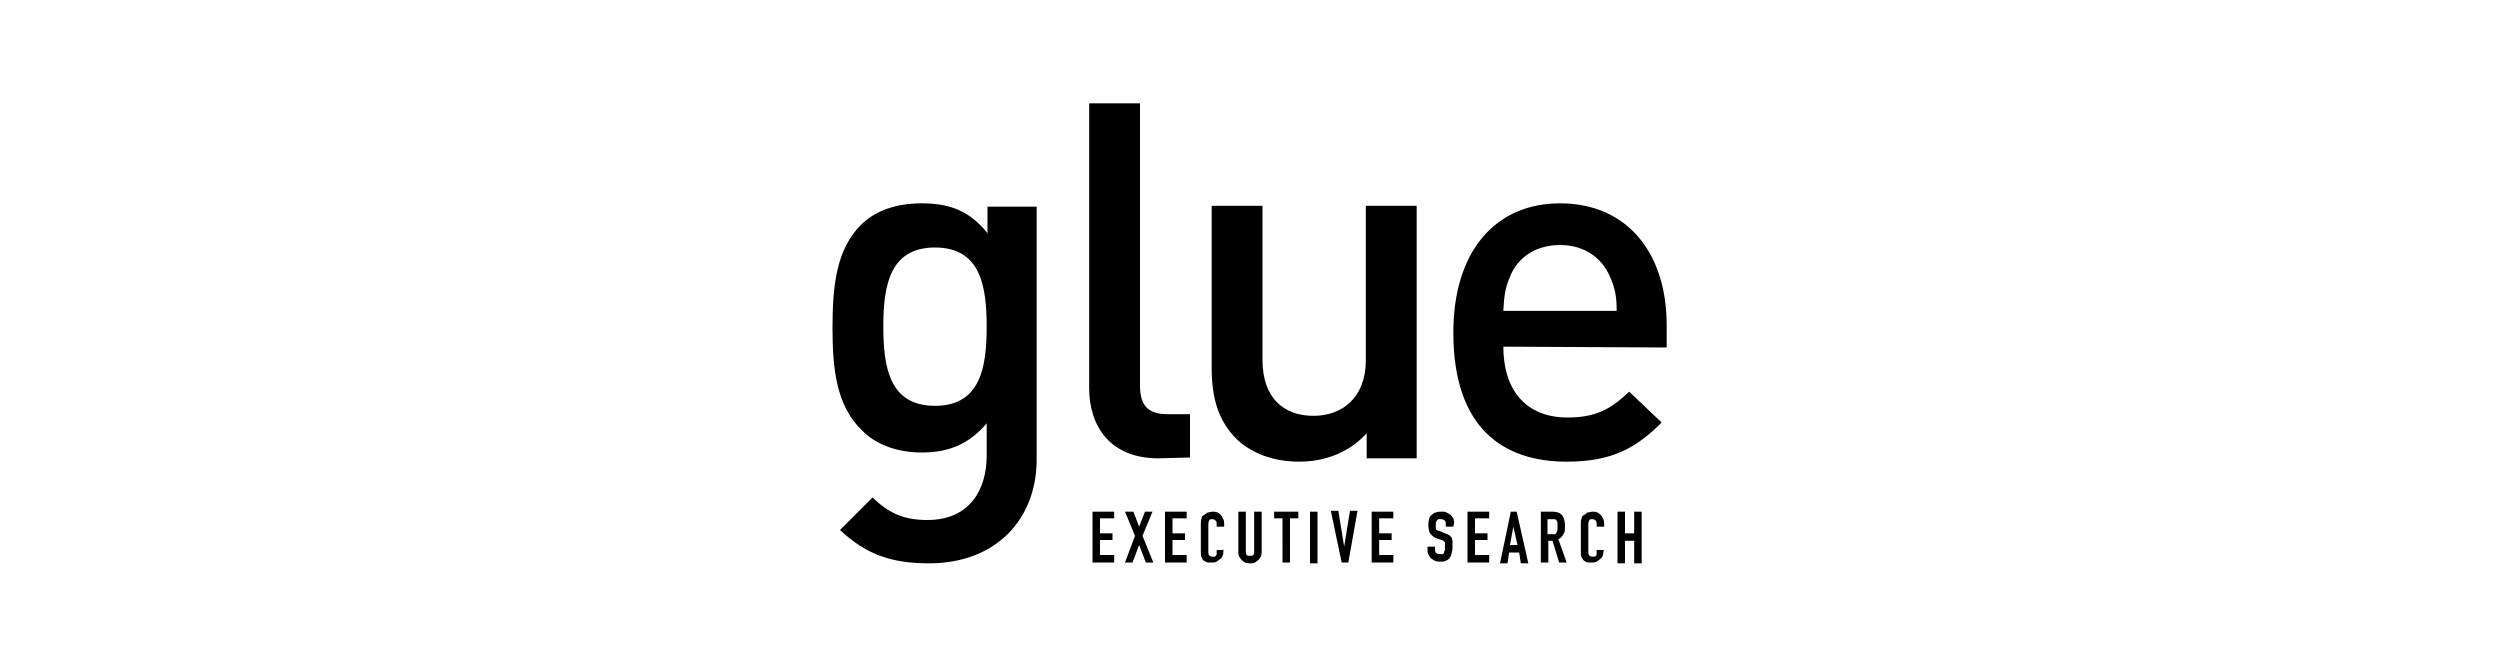 <?xml version="1.0" encoding="utf-8"?>
<!-- Generator: Adobe Illustrator 22.1.0, SVG Export Plug-In . SVG Version: 6.00 Build 0)  -->
<svg version="1.1" id="Layer_1" xmlns="http://www.w3.org/2000/svg" xmlns:xlink="http://www.w3.org/1999/xlink" x="0px" y="0px"
	 viewBox="0 0 300 80" style="enable-background:new 0 0 300 80;" xml:space="preserve">
<path d="M180.4,41.6c0,5.2,2.7,8.5,7.7,8.5c3.4,0,5.2-1,7.4-3.1l3.9,3.7c-3.1,3.1-6,4.7-11.4,4.7c-7.6,0-13.6-4-13.6-15.5
	c0-9.8,5.1-15.5,12.8-15.5c8.1,0,12.8,6,12.8,14.6v2.7L180.4,41.6C180.4,41.5,180.4,41.6,180.4,41.6z M193.2,33.2
	c-1-2.3-3.1-3.8-6-3.8c-2.9,0-5.1,1.5-6,3.8c-0.6,1.4-0.7,2.3-0.8,4.1h13.6C194,35.5,193.8,34.6,193.2,33.2z M111.5,67.6
	c-4.6,0-7.6-1.1-10.7-4l3.9-3.9c1.9,1.8,3.6,2.7,6.6,2.7c5.1,0,7.1-3.7,7.1-7.7v-3.9c-2.2,2.6-4.7,3.5-7.8,3.5c-3,0-5.6-1-7.2-2.7
	c-3-2.9-3.5-7.2-3.5-12.3s0.5-9.4,3.4-12.3c1.7-1.7,4.2-2.6,7.3-2.6c3.2,0,5.7,0.8,7.9,3.6v-3.2h5.9v30.1
	C124.5,62.2,119.6,67.6,111.5,67.6z M112.2,29.7c-5.5,0-6.2,4.7-6.2,9.5c0,4.8,0.7,9.5,6.2,9.5s6.2-4.7,6.2-9.5
	S117.7,29.7,112.2,29.7z M139,55c-5.8,0-8.3-3.9-8.3-8.4V12.4h6.1v33.8c0,2.3,0.8,3.5,3.3,3.5h2.7v5.2C142.8,54.9,139,55,139,55z
	 M164,55v-3c-2.1,2.3-5,3.4-8.1,3.4c-3.1,0-5.7-1-7.5-2.7c-2.3-2.3-3-5.1-3-8.6V24.7h6.1v18.5c0,4.7,2.7,6.7,6.1,6.7
	s6.3-2.1,6.3-6.7V24.7h6.1V55H164L164,55z M131.1,61.4h2.6v0.8H132V64h1.5v0.8H132v1.8h1.7v0.9h-2.6V61.4z M136.2,64.3l-1.2-2.9h1
	l0.7,1.8l0.7-1.8h0.9l-1.2,2.9l1.3,3.2h-0.9l-0.8-2.1l-0.8,2.1H135L136.2,64.3z M139.8,61.4h2.6v0.8h-1.7V64h1.5v0.8h-1.5v1.8h1.7
	v0.9h-2.6V61.4z M146.8,66.2c0,0.2,0,0.4-0.1,0.5c0,0.2-0.2,0.3-0.3,0.4c-0.1,0.1-0.3,0.2-0.4,0.3c-0.2,0.1-0.3,0.1-0.5,0.1
	c-0.1,0-0.3,0-0.5,0s-0.3-0.1-0.5-0.2s-0.2-0.2-0.3-0.4c-0.1-0.2-0.1-0.4-0.1-0.7v-3.4c0-0.2,0-0.4,0.1-0.6c0-0.2,0.1-0.3,0.3-0.4
	c0.1-0.1,0.3-0.2,0.4-0.3c0.2,0,0.4-0.1,0.6-0.1s0.4,0,0.6,0.1c0.2,0.1,0.3,0.2,0.4,0.3c0.1,0.1,0.2,0.3,0.3,0.5
	c0.1,0.2,0.1,0.4,0.1,0.6v0.3h-0.9v-0.3c0-0.2,0-0.3-0.1-0.4c-0.1-0.1-0.2-0.2-0.4-0.2c-0.2,0-0.4,0-0.4,0.2
	c-0.1,0.1-0.1,0.3-0.1,0.5v3.2c0,0.2,0,0.3,0.1,0.4c0,0.1,0.2,0.2,0.4,0.2c0,0,0.1,0,0.2,0c0.1,0,0.1,0,0.2-0.1c0,0,0.1-0.1,0.1-0.2
	c0-0.1,0-0.2,0-0.3v-0.2h0.9C146.8,65.8,146.8,66.2,146.8,66.2z M151.4,66.2c0,0.2,0,0.4-0.1,0.6c-0.1,0.2-0.2,0.3-0.3,0.4
	c-0.1,0.1-0.3,0.2-0.4,0.3c-0.2,0.1-0.3,0.1-0.6,0.1c-0.2,0-0.4,0-0.6-0.1c-0.2-0.1-0.3-0.2-0.4-0.3c-0.1-0.1-0.2-0.3-0.3-0.4
	c-0.1-0.2-0.1-0.4-0.1-0.6v-4.8h0.9v4.7c0,0.2,0,0.4,0.1,0.5s0.2,0.1,0.4,0.1s0.3,0,0.4-0.1s0.1-0.3,0.1-0.5v-4.7h0.9L151.4,66.2
	L151.4,66.2z M153.9,62.2h-1v-0.8h2.9v0.8h-1v5.3h-0.9L153.9,62.2z M157.2,61.4h0.9v6.2h-0.9V61.4z M161.8,67.5H161l-1.3-6.2h0.9
	l0.7,4.3l0.7-4.3h0.9L161.8,67.5L161.8,67.5z M164.6,61.4h2.6v0.8h-1.7V64h1.5v0.8h-1.5v1.8h1.7v0.9h-2.6V61.4z M174.4,63.2h-0.9V63
	c0-0.2,0-0.4-0.1-0.5c-0.1-0.1-0.2-0.2-0.5-0.2c-0.1,0-0.2,0-0.3,0c0,0-0.1,0.1-0.2,0.2c0,0.1-0.1,0.1-0.1,0.2c0,0.1,0,0.2,0,0.3
	v0.3c0,0,0,0.1,0,0.2l0.1,0.1c0,0,0.1,0.1,0.3,0.1l0.7,0.3c0.2,0.1,0.3,0.1,0.5,0.2c0.1,0.1,0.2,0.2,0.3,0.3c0,0.1,0.1,0.3,0.1,0.5
	c0,0.2,0,0.4,0,0.6s0,0.5-0.1,0.7c0,0.2-0.1,0.4-0.2,0.6s-0.3,0.3-0.5,0.4s-0.4,0.1-0.7,0.1c-0.2,0-0.4,0-0.6-0.1
	c-0.2-0.1-0.3-0.2-0.5-0.3c-0.1-0.1-0.2-0.3-0.3-0.5s-0.1-0.4-0.1-0.6v-0.3h0.9v0.3c0,0.1,0,0.3,0.1,0.4c0.1,0.1,0.2,0.2,0.5,0.2
	c0.1,0,0.3,0,0.3,0c0.1,0,0.1-0.1,0.2-0.2c0-0.1,0-0.2,0.1-0.3v-0.4v-0.4c0-0.1,0-0.2-0.1-0.2l-0.1-0.1c0,0-0.1-0.1-0.2-0.1
	l-0.6-0.2c-0.4-0.1-0.6-0.4-0.8-0.6c-0.1-0.2-0.2-0.6-0.2-1c0-0.2,0-0.4,0.1-0.7c0-0.2,0.1-0.4,0.3-0.5c0.1-0.1,0.3-0.3,0.5-0.3
	c0.2-0.1,0.4-0.1,0.7-0.1s0.4,0,0.6,0.1c0.2,0.1,0.3,0.2,0.5,0.3c0.1,0.1,0.2,0.3,0.3,0.4c0,0.1,0.1,0.3,0.1,0.5L174.4,63.2
	L174.4,63.2L174.4,63.2z M176.1,61.4h2.6v0.8H177V64h1.5v0.8H177v1.8h1.7v0.9h-2.6V61.4z M181.3,61.4h0.7l1.4,6.2h-0.9l-0.2-1.3
	h-1.2l-0.2,1.3H180L181.3,61.4L181.3,61.4z M181.6,63.2l-0.4,2.2h0.9L181.6,63.2L181.6,63.2z M184.9,61.4h1.4c1.1,0,1.5,0.6,1.5,1.8
	c0,0.3,0,0.7-0.2,0.9c-0.1,0.2-0.3,0.5-0.6,0.6l1,2.8h-0.9l-0.8-2.6h-0.5v2.6h-0.9L184.9,61.4C184.9,61.4,184.9,61.4,184.9,61.4z
	 M185.7,64.1h0.5c0.1,0,0.3,0,0.4,0s0.1-0.1,0.2-0.2c0-0.1,0.1-0.2,0.1-0.3c0-0.1,0-0.2,0-0.4c0-0.1,0-0.3,0-0.4
	c0-0.1,0-0.2-0.1-0.3c0-0.1-0.1-0.1-0.2-0.2c-0.1,0-0.2,0-0.4,0h-0.5L185.7,64.1L185.7,64.1z M192.4,66.2c0,0.2,0,0.4-0.1,0.5
	c0,0.2-0.2,0.3-0.3,0.4c-0.1,0.1-0.3,0.2-0.4,0.3c-0.2,0.1-0.3,0.1-0.5,0.1c-0.1,0-0.3,0-0.5,0s-0.3-0.1-0.5-0.2
	c-0.1-0.1-0.2-0.2-0.3-0.4c-0.1-0.2-0.1-0.4-0.1-0.7v-3.4c0-0.2,0-0.4,0.1-0.6c0-0.2,0.1-0.3,0.3-0.4c0.1-0.1,0.3-0.2,0.4-0.3
	c0.2,0,0.4-0.1,0.6-0.1s0.4,0,0.6,0.1c0.2,0.1,0.3,0.2,0.4,0.3c0.1,0.1,0.2,0.3,0.3,0.5c0.1,0.2,0.1,0.4,0.1,0.6v0.3h-0.9v-0.3
	c0-0.2,0-0.3-0.1-0.4c-0.1-0.1-0.2-0.2-0.4-0.2c-0.2,0-0.4,0-0.4,0.2c-0.1,0.1-0.1,0.3-0.1,0.5v3.2c0,0.2,0,0.3,0.1,0.4
	c0,0.1,0.2,0.2,0.4,0.2c0,0,0.1,0,0.2,0s0.1,0,0.2-0.1c0,0,0.1-0.1,0.1-0.2c0-0.1,0-0.2,0-0.3v-0.2h0.9L192.4,66.2L192.4,66.2z
	 M194.1,61.4h0.9V64h1.1v-2.6h0.9v6.2h-0.9v-2.7H195v2.7h-0.9V61.4z"/>
</svg>
